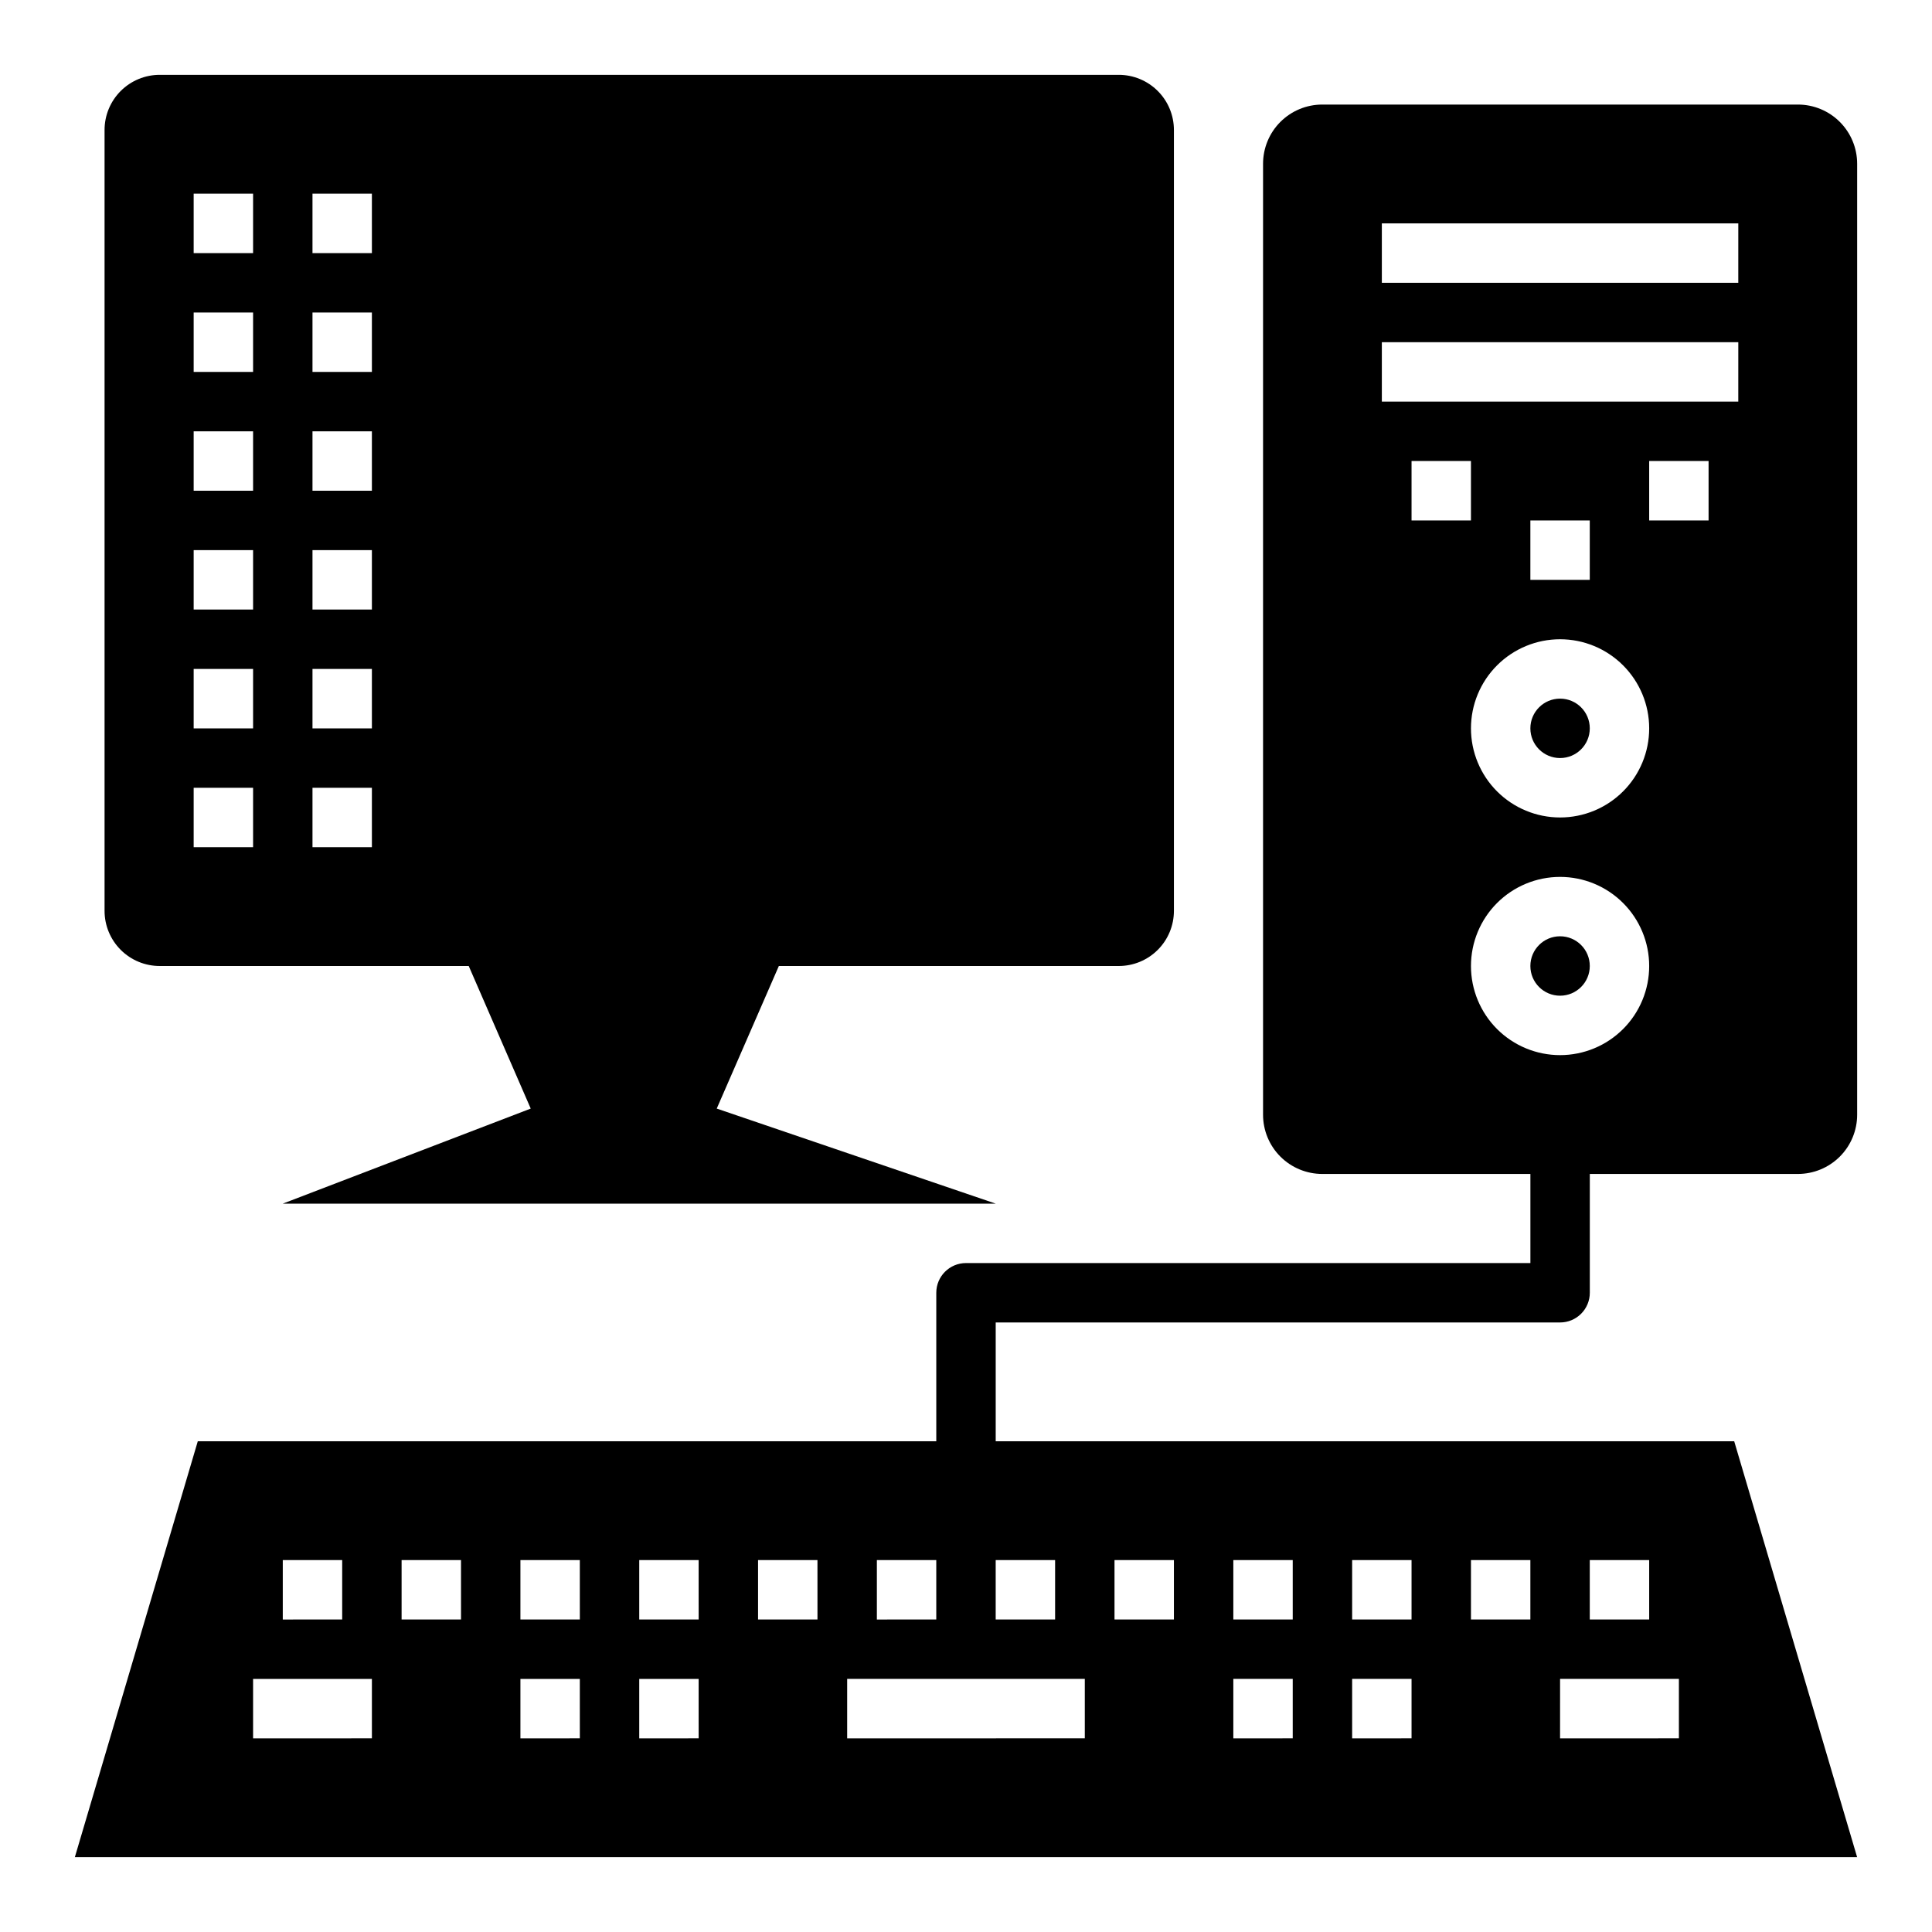 <?xml version="1.0" encoding="UTF-8"?>
<!-- Uploaded to: ICON Repo, www.iconrepo.com, Generator: ICON Repo Mixer Tools -->
<svg fill="#000000" width="800px" height="800px" version="1.1" viewBox="144 144 512 512" xmlns="http://www.w3.org/2000/svg">
 <g>
  <path d="m440.46 400c3.887 0.008 7.613-1.531 10.363-4.281 2.746-2.746 4.285-6.477 4.277-10.363v-206.88c0.008-3.887-1.531-7.617-4.277-10.363-2.75-2.746-6.477-4.289-10.363-4.281h-254.11c-3.887-0.008-7.613 1.535-10.363 4.281-2.746 2.746-4.285 6.477-4.277 10.363v206.88c-0.008 3.887 1.531 7.617 4.277 10.363 2.75 2.75 6.477 4.289 10.363 4.281h81.867l16.43 37.785-65.707 25.191h188.93l-73.926-25.191 16.461-37.785zm-229.39-31.488h-15.746v-15.746h15.746zm0-31.488h-15.746v-15.746h15.746zm0-31.488h-15.746v-15.746h15.746zm0-31.488h-15.746v-15.746h15.746zm0-31.488h-15.746v-15.746h15.746zm0-31.488h-15.746v-15.746h15.746zm31.488 157.44h-15.746v-15.746h15.742zm0-31.488h-15.746v-15.746h15.742zm0-31.488h-15.746v-15.746h15.742zm0-31.488h-15.746v-15.746h15.742zm0-31.488h-15.746v-15.746h15.742zm0-31.488h-15.746v-15.746h15.742z"/>
  <path d="m620.47 171.71h-126.06c-4.16 0-8.148 1.652-11.094 4.594-2.941 2.941-4.594 6.934-4.594 11.094v252.02c0 4.16 1.652 8.152 4.594 11.094 2.945 2.941 6.934 4.594 11.094 4.594h55.16v23.617h-149.57c-4.348 0-7.875 3.523-7.875 7.871v39.359h-195.71l-32.578 110.21h472.32l-32.574-110.21h-195.71v-31.488h149.57c2.09 0 4.09-0.828 5.566-2.305 1.477-1.477 2.309-3.477 2.309-5.566v-31.488h55.16-0.004c4.164 0 8.152-1.652 11.094-4.594 2.945-2.941 4.598-6.934 4.598-11.094v-252.02c0-4.16-1.652-8.152-4.598-11.094-2.941-2.941-6.93-4.594-11.094-4.594zm-244.09 385.73h15.742v15.742l-15.742 0.004zm-157.44 0h15.742v15.742l-15.742 0.004zm23.617 47.23-31.488 0.004v-15.746h31.488zm23.617-31.488-15.746 0.004v-15.746h15.742zm31.488 31.488-15.746 0.004v-15.746h15.742zm0-31.488-15.746 0.004v-15.746h15.742zm31.488 31.488-15.746 0.004v-15.746h15.742zm0-31.488-15.746 0.004v-15.746h15.742zm31.488 0-15.746 0.004v-15.746h15.742zm204.67-15.742h15.742v15.742l-15.742 0.004zm-7.871 31.488h31.488v15.742l-31.492 0.004zm-23.617-31.488h15.742v15.742l-15.742 0.004zm-31.488 0h15.742v15.742l-15.742 0.004zm0 31.488h15.742v15.742l-15.742 0.004zm-31.488-31.488h15.742v15.742l-15.742 0.004zm0 31.488h15.742v15.742l-15.742 0.004zm-31.488-31.488h15.742v15.742l-15.742 0.004zm-7.871 47.23-62.977 0.004v-15.746h62.977zm-7.871-47.23v15.742l-15.746 0.004v-15.746zm133.82-133.82c-6.262 0-12.27-2.488-16.699-6.914-4.426-4.43-6.914-10.438-6.914-16.699 0-6.266 2.488-12.273 6.914-16.699 4.43-4.43 10.438-6.918 16.699-6.918 6.266 0 12.273 2.488 16.699 6.918 4.43 4.426 6.918 10.434 6.918 16.699 0 6.262-2.488 12.27-6.918 16.699-4.426 4.426-10.434 6.914-16.699 6.914zm-39.359-141.7v-15.742h15.742v15.742zm39.359 78.719c-6.262 0-12.27-2.488-16.699-6.914-4.426-4.43-6.914-10.438-6.914-16.699 0-6.266 2.488-12.27 6.914-16.699 4.43-4.43 10.438-6.918 16.699-6.918 6.266 0 12.273 2.488 16.699 6.918 4.43 4.43 6.918 10.434 6.918 16.699 0 6.262-2.488 12.27-6.918 16.699-4.426 4.426-10.434 6.914-16.699 6.914zm-7.871-62.977v-15.742h15.742v15.742zm47.23-15.742h-15.742v-15.742h15.742zm7.871-31.488h-94.461v-15.742h94.465zm0-31.488h-94.461v-15.742h94.465z"/>
  <path d="m565.31 400c0 4.348-3.527 7.871-7.875 7.871s-7.871-3.523-7.871-7.871 3.523-7.875 7.871-7.875 7.875 3.527 7.875 7.875"/>
  <path d="m565.31 337.02c0 4.348-3.527 7.871-7.875 7.871s-7.871-3.523-7.871-7.871c0-4.348 3.523-7.875 7.871-7.875s7.875 3.527 7.875 7.875"/>
 </g>
</svg>